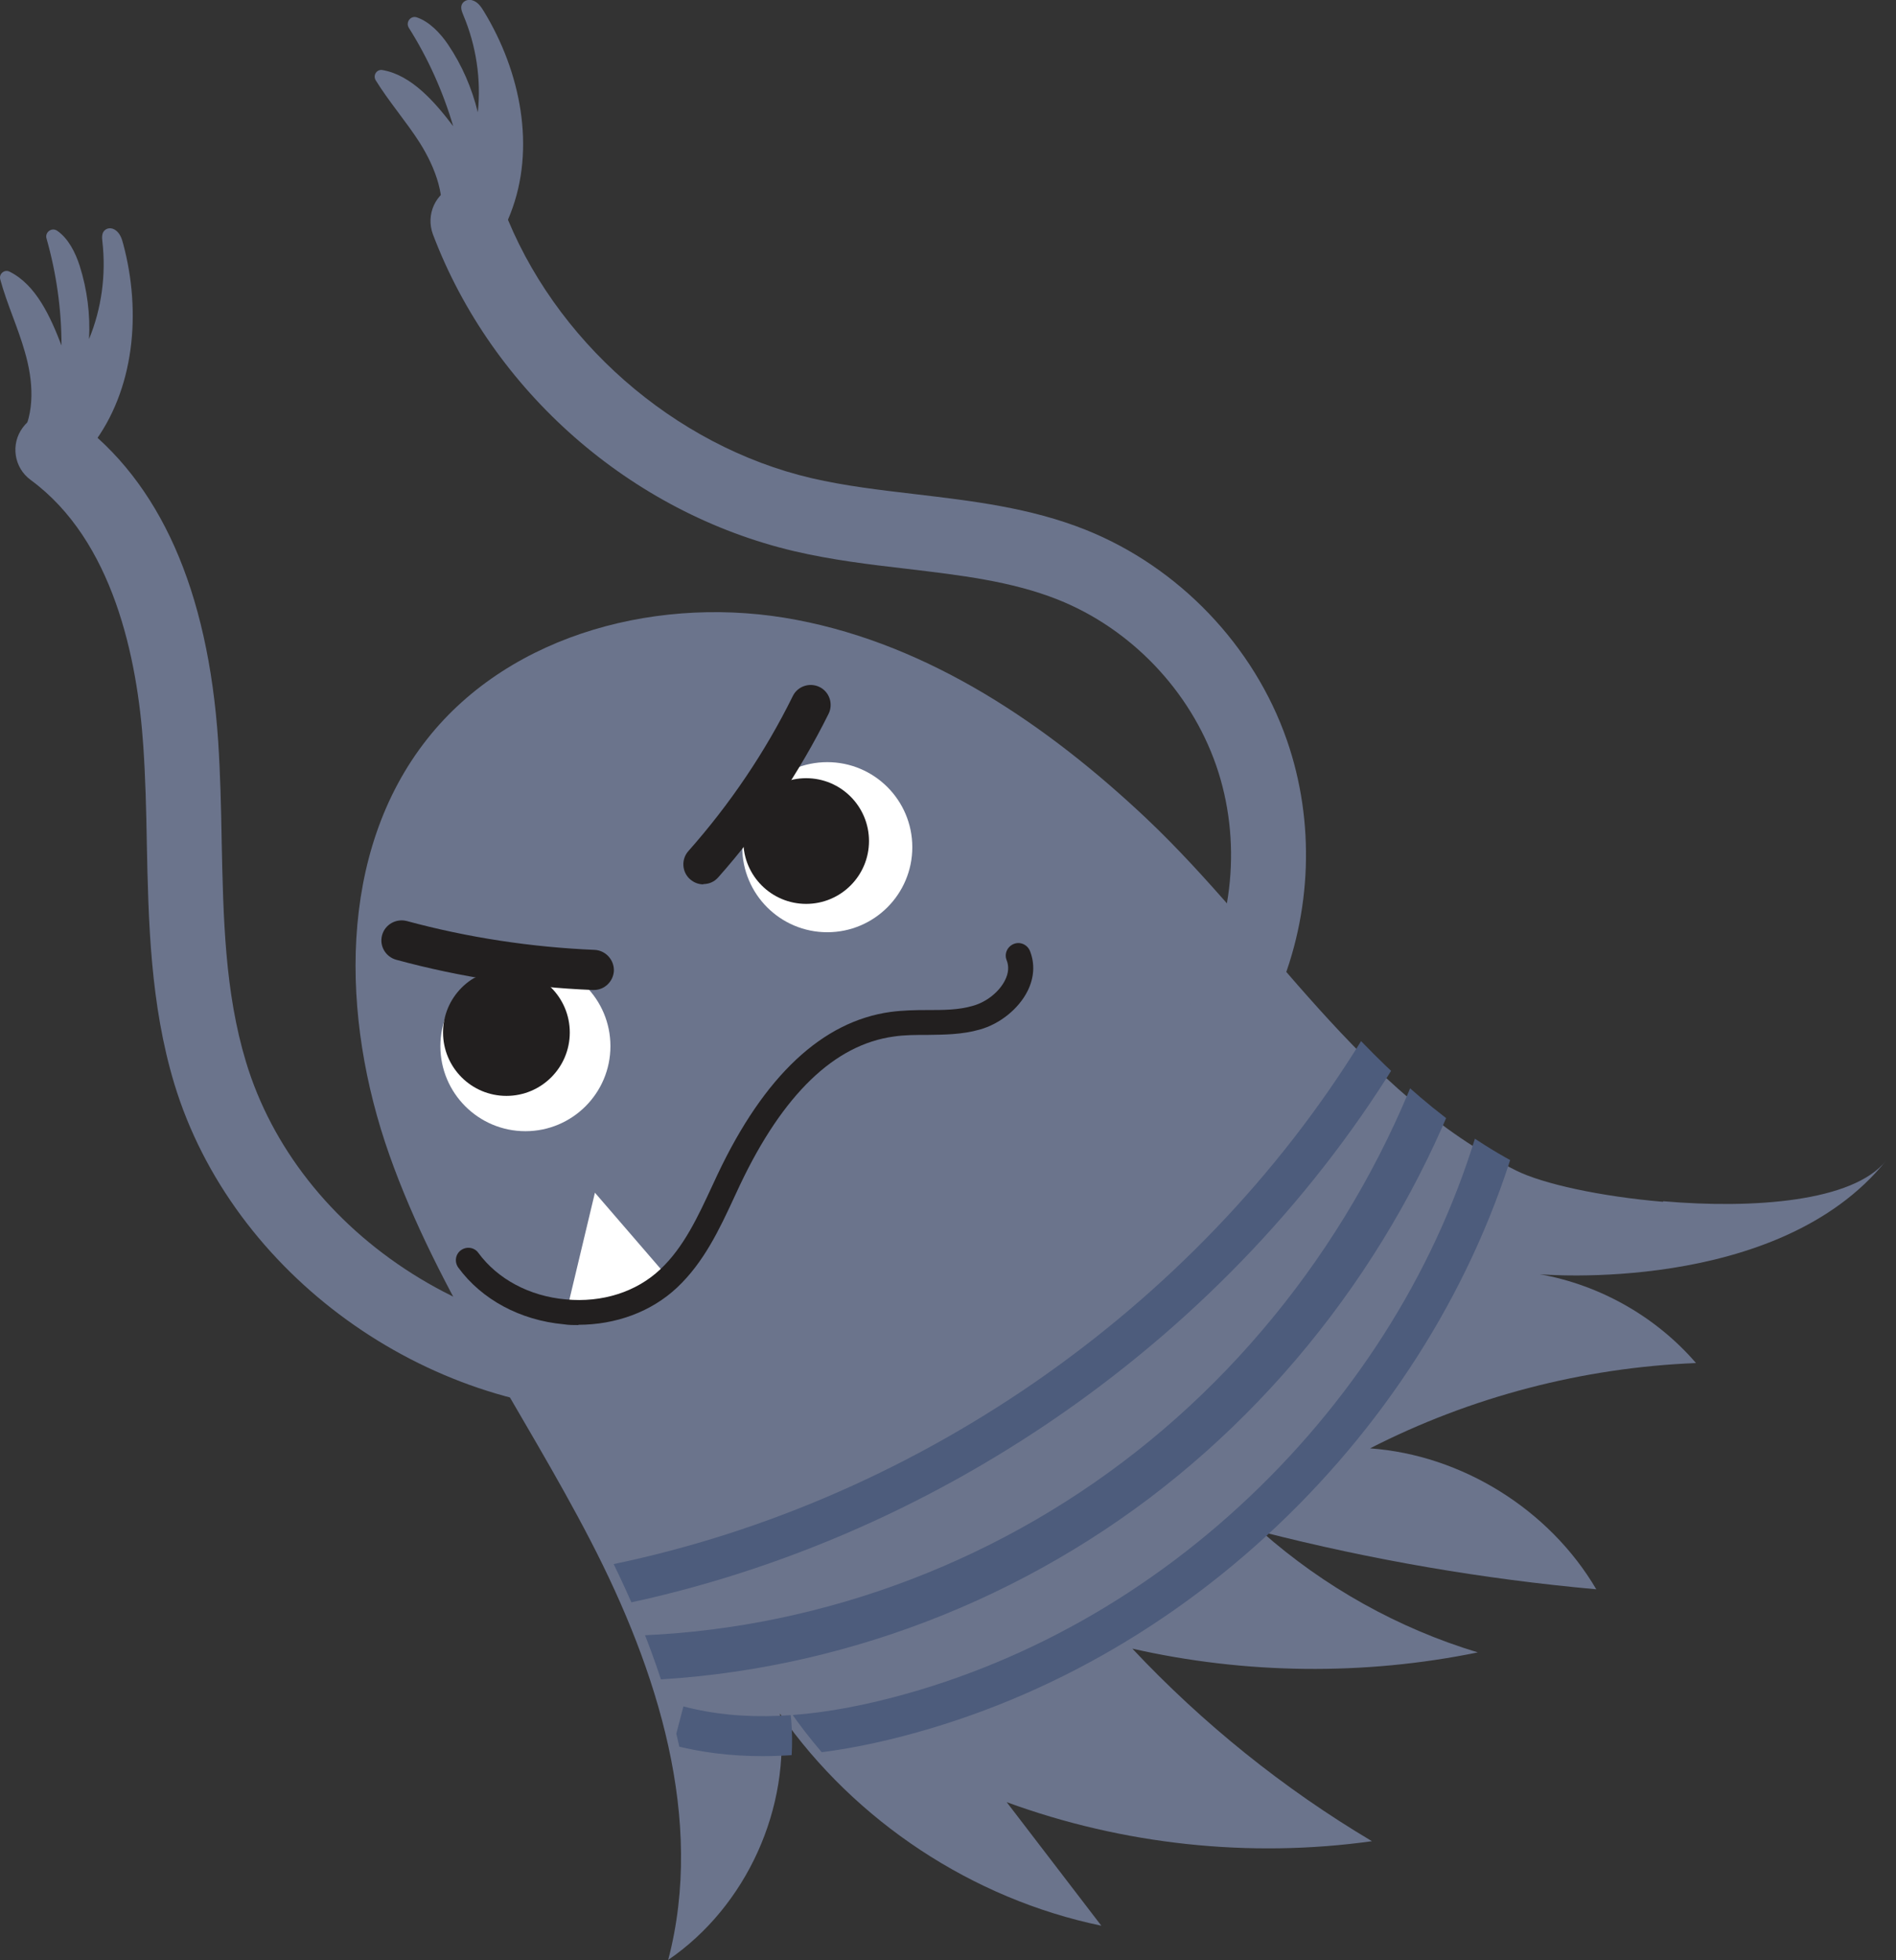 <?xml version="1.0" encoding="UTF-8"?>
<svg id="Layer_2" xmlns="http://www.w3.org/2000/svg" xmlns:xlink="http://www.w3.org/1999/xlink" viewBox="0 0 70.91 73.3">
  <rect x="0" y="0" width="70.91" height="73.3" fill="#333333" stroke="none"/>
  <defs>
    <style>
      .cls-1 {
        fill: none;
      }

      .cls-2 {
        fill: #4d5c7c;
      }

      .cls-3 {
        fill: #fff;
      }

      .cls-4 {
        fill: #6b748c;
      }

      .cls-5 {
        fill: #221f1f;
      }

      .cls-6 {
        fill: #6b748c;
      }

      .cls-7 {
        clip-path: url(#clippath);
      }
    </style>
    <clipPath id="clippath">
      <path class="cls-1" d="M62.58,44.87c-2.34-.2-4.49-.67-5.49-1.17-5.81-2.89-9.24-8.83-13.82-13.16-3.7-3.49-8.09-6.48-13.09-7.43s-10.66.46-13.81,4.45c-3.37,4.26-3.23,10.43-1.42,15.55,1.81,5.13,5.03,9.61,7.53,14.44s4.28,10.41,2.9,15.67c2.93-2,4.6-5.69,4.18-9.21,2.81,4.03,7.2,6.93,12.02,7.93-1.18-1.54-2.36-3.08-3.54-4.62,4.34,1.59,9.08,2.1,13.66,1.46-3.3-1.96-6.33-4.4-8.96-7.2,4.23.96,8.67,1.01,12.92.14-2.98-.9-5.75-2.45-8.08-4.51,4.1,1.05,8.29,1.77,12.51,2.15-1.75-2.98-5.02-5.02-8.46-5.27,3.77-1.93,7.96-3.02,12.19-3.19-1.49-1.73-3.59-2.92-5.84-3.32,0,0,8.91.79,12.95-4.25-1.23,1.54-4.97,1.81-8.33,1.52Z"/>
    </clipPath>
  </defs>
  <g id="Sidebar">
    <g>
      <g>
        <g>
          <path class="cls-4" d="M62.19,44.94c-2.34-.2-4.49-.67-5.49-1.17-5.81-2.89-9.24-8.83-13.82-13.16-3.7-3.49-8.09-6.48-13.09-7.43-5-.96-10.66.46-13.81,4.45-3.37,4.26-3.23,10.43-1.42,15.55,1.81,5.13,5.03,9.61,7.53,14.44s4.28,10.41,2.9,15.67c2.93-2,4.6-5.69,4.18-9.21,2.81,4.03,7.2,6.93,12.02,7.93-1.18-1.54-2.36-3.08-3.54-4.62,4.34,1.59,9.08,2.1,13.66,1.46-3.3-1.96-6.33-4.4-8.96-7.2,4.23.96,8.67,1.01,12.92.14-2.98-.9-5.75-2.45-8.08-4.51,4.1,1.05,8.29,1.77,12.51,2.15-1.75-2.98-5.02-5.02-8.46-5.27,3.77-1.93,7.96-3.02,12.19-3.19-1.49-1.73-3.59-2.92-5.84-3.32,0,0,8.91.79,12.95-4.25-1.23,1.54-4.97,1.81-8.33,1.52Z"/>
          <circle class="cls-3" cx="19.65" cy="39.12" r="3.18"/>
          <circle class="cls-3" cx="30.94" cy="31.68" r="3.18"/>
          <circle class="cls-5" cx="18.94" cy="38.61" r="2.37"/>
          <circle class="cls-5" cx="30.15" cy="31.45" r="2.35"/>
          <path class="cls-5" d="M26.31,33.07c-.18,0-.35-.06-.5-.19-.31-.27-.34-.75-.06-1.06,1.55-1.75,2.87-3.7,3.9-5.79.18-.37.63-.52,1-.34.37.18.52.63.34,1-1.1,2.21-2.49,4.27-4.13,6.12-.15.17-.35.25-.56.25Z"/>
          <path class="cls-5" d="M22.2,37.02s-.02,0-.03,0c-2.48-.1-4.96-.48-7.35-1.13-.4-.11-.64-.52-.53-.92.11-.4.52-.63.92-.53,2.29.62,4.66.98,7.03,1.08.41.02.73.37.72.78-.02.4-.35.72-.75.72Z"/>
          <path class="cls-3" d="M21.29,48.62l.96-4.02,2.77,3.21s-2.36,1.76-3.73.81Z"/>
          <path class="cls-5" d="M21.64,49.55c-.19,0-.37,0-.56-.03-1.62-.15-3.06-.92-3.94-2.12-.15-.21-.11-.5.1-.65.21-.15.5-.11.65.1.72.98,1.91,1.62,3.27,1.74,1.36.13,2.64-.28,3.53-1.12.88-.82,1.42-1.99,1.94-3.11.07-.15.14-.3.21-.45,1.74-3.68,3.92-5.72,6.47-6.07.46-.06.91-.07,1.36-.07.61,0,1.19,0,1.72-.16.51-.14.99-.53,1.2-.96.13-.26.15-.51.06-.74-.1-.24.02-.51.26-.61.24-.1.51.02.61.26.19.48.16,1-.09,1.5-.33.66-1.03,1.23-1.79,1.44-.66.19-1.33.19-1.97.2-.43,0-.84,0-1.24.06-2.22.3-4.15,2.17-5.75,5.54-.07.15-.14.3-.21.45-.56,1.21-1.14,2.45-2.15,3.4-.96.9-2.28,1.39-3.7,1.39Z"/>
        </g>
        <path class="cls-4" d="M23.35,52.82c-7.41,0-14.66-5.14-16.83-12.29-.9-2.98-.97-6.06-1.03-9.04-.02-1.18-.05-2.4-.13-3.58-.22-3.3-1.13-7.7-4.21-9.96-.63-.46-.76-1.34-.3-1.96.46-.63,1.34-.76,1.96-.3,3.17,2.32,4.97,6.37,5.35,12.03.08,1.24.11,2.49.13,3.71.06,2.92.12,5.67.91,8.28.96,3.18,3.17,5.99,6.22,7.92,3.05,1.93,6.53,2.72,9.82,2.24.77-.12,1.48.42,1.59,1.18s-.42,1.48-1.18,1.59c-.76.11-1.53.17-2.3.17Z"/>
        <path class="cls-4" d="M46.12,39.48c-.34,0-.69-.09-.98-.29-.61-.41-.83-1.19-.55-1.88l.04-.09.05-.08c1.47-2.56,1.77-5.74.8-8.53-.97-2.78-3.18-5.1-5.92-6.19-1.74-.69-3.64-.91-5.65-1.15-1.38-.16-2.8-.33-4.21-.66-6.11-1.44-11.29-5.98-13.51-11.85-.27-.73.09-1.54.82-1.81.73-.27,1.54.09,1.81.82,1.87,4.94,6.39,8.91,11.53,10.11,1.25.29,2.53.44,3.89.6,2.1.25,4.28.5,6.36,1.33,3.48,1.39,6.3,4.33,7.53,7.87,1.06,3.05.93,6.47-.32,9.44.36.56.29,1.31-.21,1.78-.36.34-.92.57-1.48.57ZM45.66,36.88s0,0,0,0c0,0,0,0,0,0Z"/>
        <g class="cls-7">
          <g>
            <path class="cls-2" d="M22.73,62.86v-1.68c6.86,0,13.7-2.31,19.25-6.5,5.56-4.19,9.76-10.22,11.83-16.96l1.6.49c-2.17,7.08-6.59,13.4-12.42,17.81-5.84,4.41-13.03,6.84-20.26,6.84Z"/>
            <path class="cls-2" d="M22.58,60.13l-.29-1.51c11.75-2.25,22.42-9.62,28.64-19.73l-.04-.2c.11-.02.22-.1.29-.2l1.31.8c-6.4,10.69-17.58,18.48-29.91,20.84Z"/>
            <path class="cls-2" d="M28.52,65.67c-1.19,0-2.3-.14-3.34-.41l.38-1.45c2.2.58,4.76.47,7.85-.34,5.23-1.37,10.09-4.21,14.07-8.23,3.98-4.02,6.78-8.91,8.1-14.15l1.45.37c-1.38,5.5-4.32,10.63-8.49,14.84-4.17,4.21-9.27,7.19-14.76,8.62-1.92.5-3.66.75-5.27.75Z"/>
          </g>
        </g>
      </g>
      <path class="cls-6" d="M.76,16.39c.57-.95.48-2.17.17-3.23-.26-.92-.67-1.79-.92-2.71-.06-.21.16-.39.35-.29.99.49,1.53,1.69,1.94,2.76,0-1.35-.19-2.7-.56-4-.07-.24.2-.43.4-.29.41.28.68.81.84,1.31.28.88.4,1.82.35,2.74.47-1.14.64-2.41.5-3.64-.02-.16-.03-.34.1-.44.11-.09.26-.08.38,0,.18.12.25.33.3.53.68,2.54.43,5.45-1.17,7.53-.31.4-.68.77-1.15.95s-1.06.11-1.39-.27-.25-1.08.21-1.28"/>
      <path class="cls-6" d="M16.44,8.49c.28-1.07-.15-2.21-.74-3.15-.51-.8-1.15-1.53-1.65-2.34-.11-.19.04-.42.26-.38,1.08.19,1.95,1.19,2.64,2.1-.38-1.29-.94-2.54-1.66-3.68-.13-.21.07-.47.3-.39.47.16.88.59,1.17,1.02.52.77.89,1.63,1.11,2.53.13-1.23-.06-2.49-.54-3.63-.06-.15-.13-.31-.03-.45.08-.11.23-.15.36-.11.21.06.33.24.44.42,1.37,2.25,1.95,5.11.99,7.56-.18.47-.43.93-.83,1.24s-.99.41-1.41.13-.54-.97-.16-1.29"/>
    </g>
  </g>
</svg>